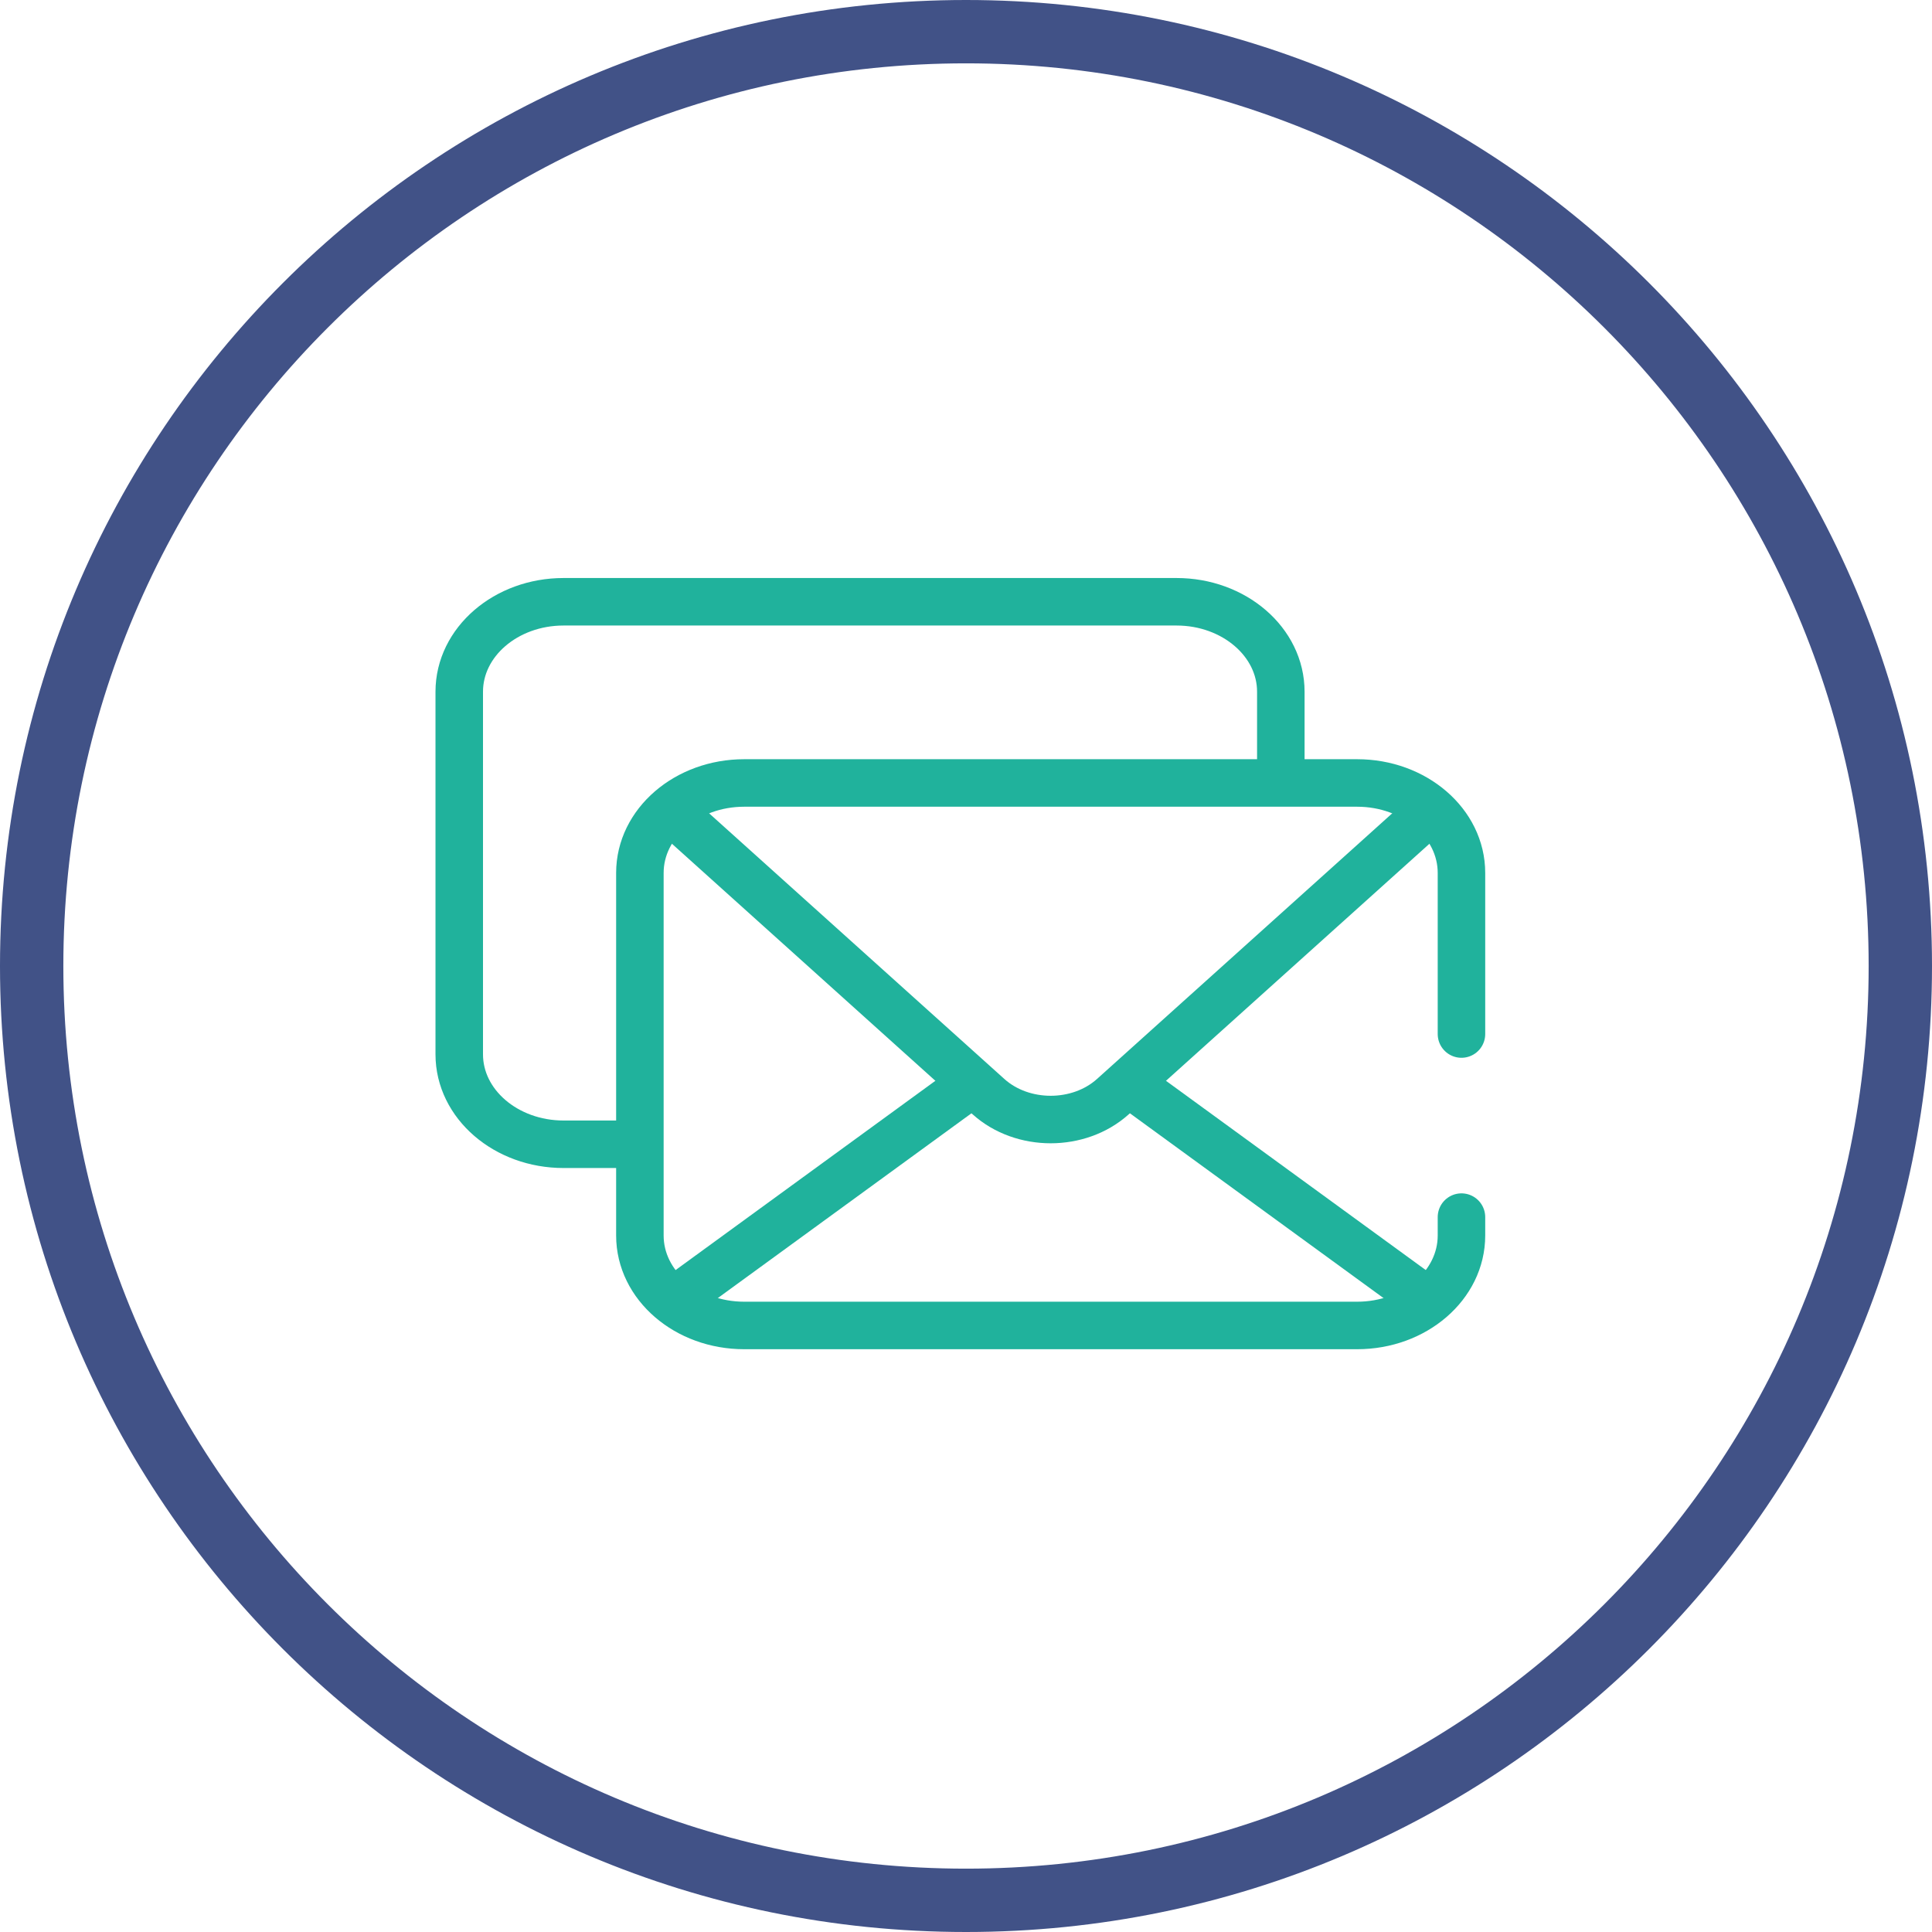 <?xml version="1.0" encoding="UTF-8"?> <svg xmlns="http://www.w3.org/2000/svg" width="122" height="122" viewBox="0 0 122 122" fill="none"><g clip-path="url(#clip0_18_93)"><path d="M61 120C93.585 120 120 93.585 120 61C120 28.415 93.585 2 61 2C28.415 2 2 28.415 2 61C2 93.585 28.415 120 61 120Z" stroke="#415287" stroke-width="4"></path><path d="M80.88 49.025V43.68C80.88 40.543 77.931 38 74.293 38H35.587C31.949 38 29 40.543 29 43.68V66.578C29 69.714 31.949 72.257 35.587 72.257H39.975" stroke="#20B29C" stroke-width="3" stroke-miterlimit="10" stroke-linecap="round" stroke-linejoin="round"></path><path d="M61.339 68.449L42.956 81.842" stroke="#20B29C" stroke-width="3" stroke-miterlimit="10" stroke-linecap="round" stroke-linejoin="round"></path><path d="M89.844 81.919L71.394 68.477" stroke="#20B29C" stroke-width="3" stroke-miterlimit="10" stroke-linecap="round" stroke-linejoin="round"></path><path d="M42.539 51.361L62.419 69.249C64.562 71.177 68.132 71.177 70.275 69.249L90.153 51.363" stroke="#20B29C" stroke-width="3" stroke-miterlimit="10" stroke-linecap="round" stroke-linejoin="round"></path><path d="M92.287 65.296V55.122C92.287 51.985 89.338 49.442 85.7 49.442H46.994C43.356 49.442 40.407 51.985 40.407 55.122V78.02C40.407 81.156 43.356 83.699 46.994 83.699H85.7C89.338 83.699 92.287 81.156 92.287 78.02V76.857" stroke="#20B29C" stroke-width="3" stroke-miterlimit="10" stroke-linecap="round" stroke-linejoin="round"></path></g><defs><clipPath id="clip0_18_93"><rect width="122" height="122" fill="white"></rect></clipPath></defs></svg> 